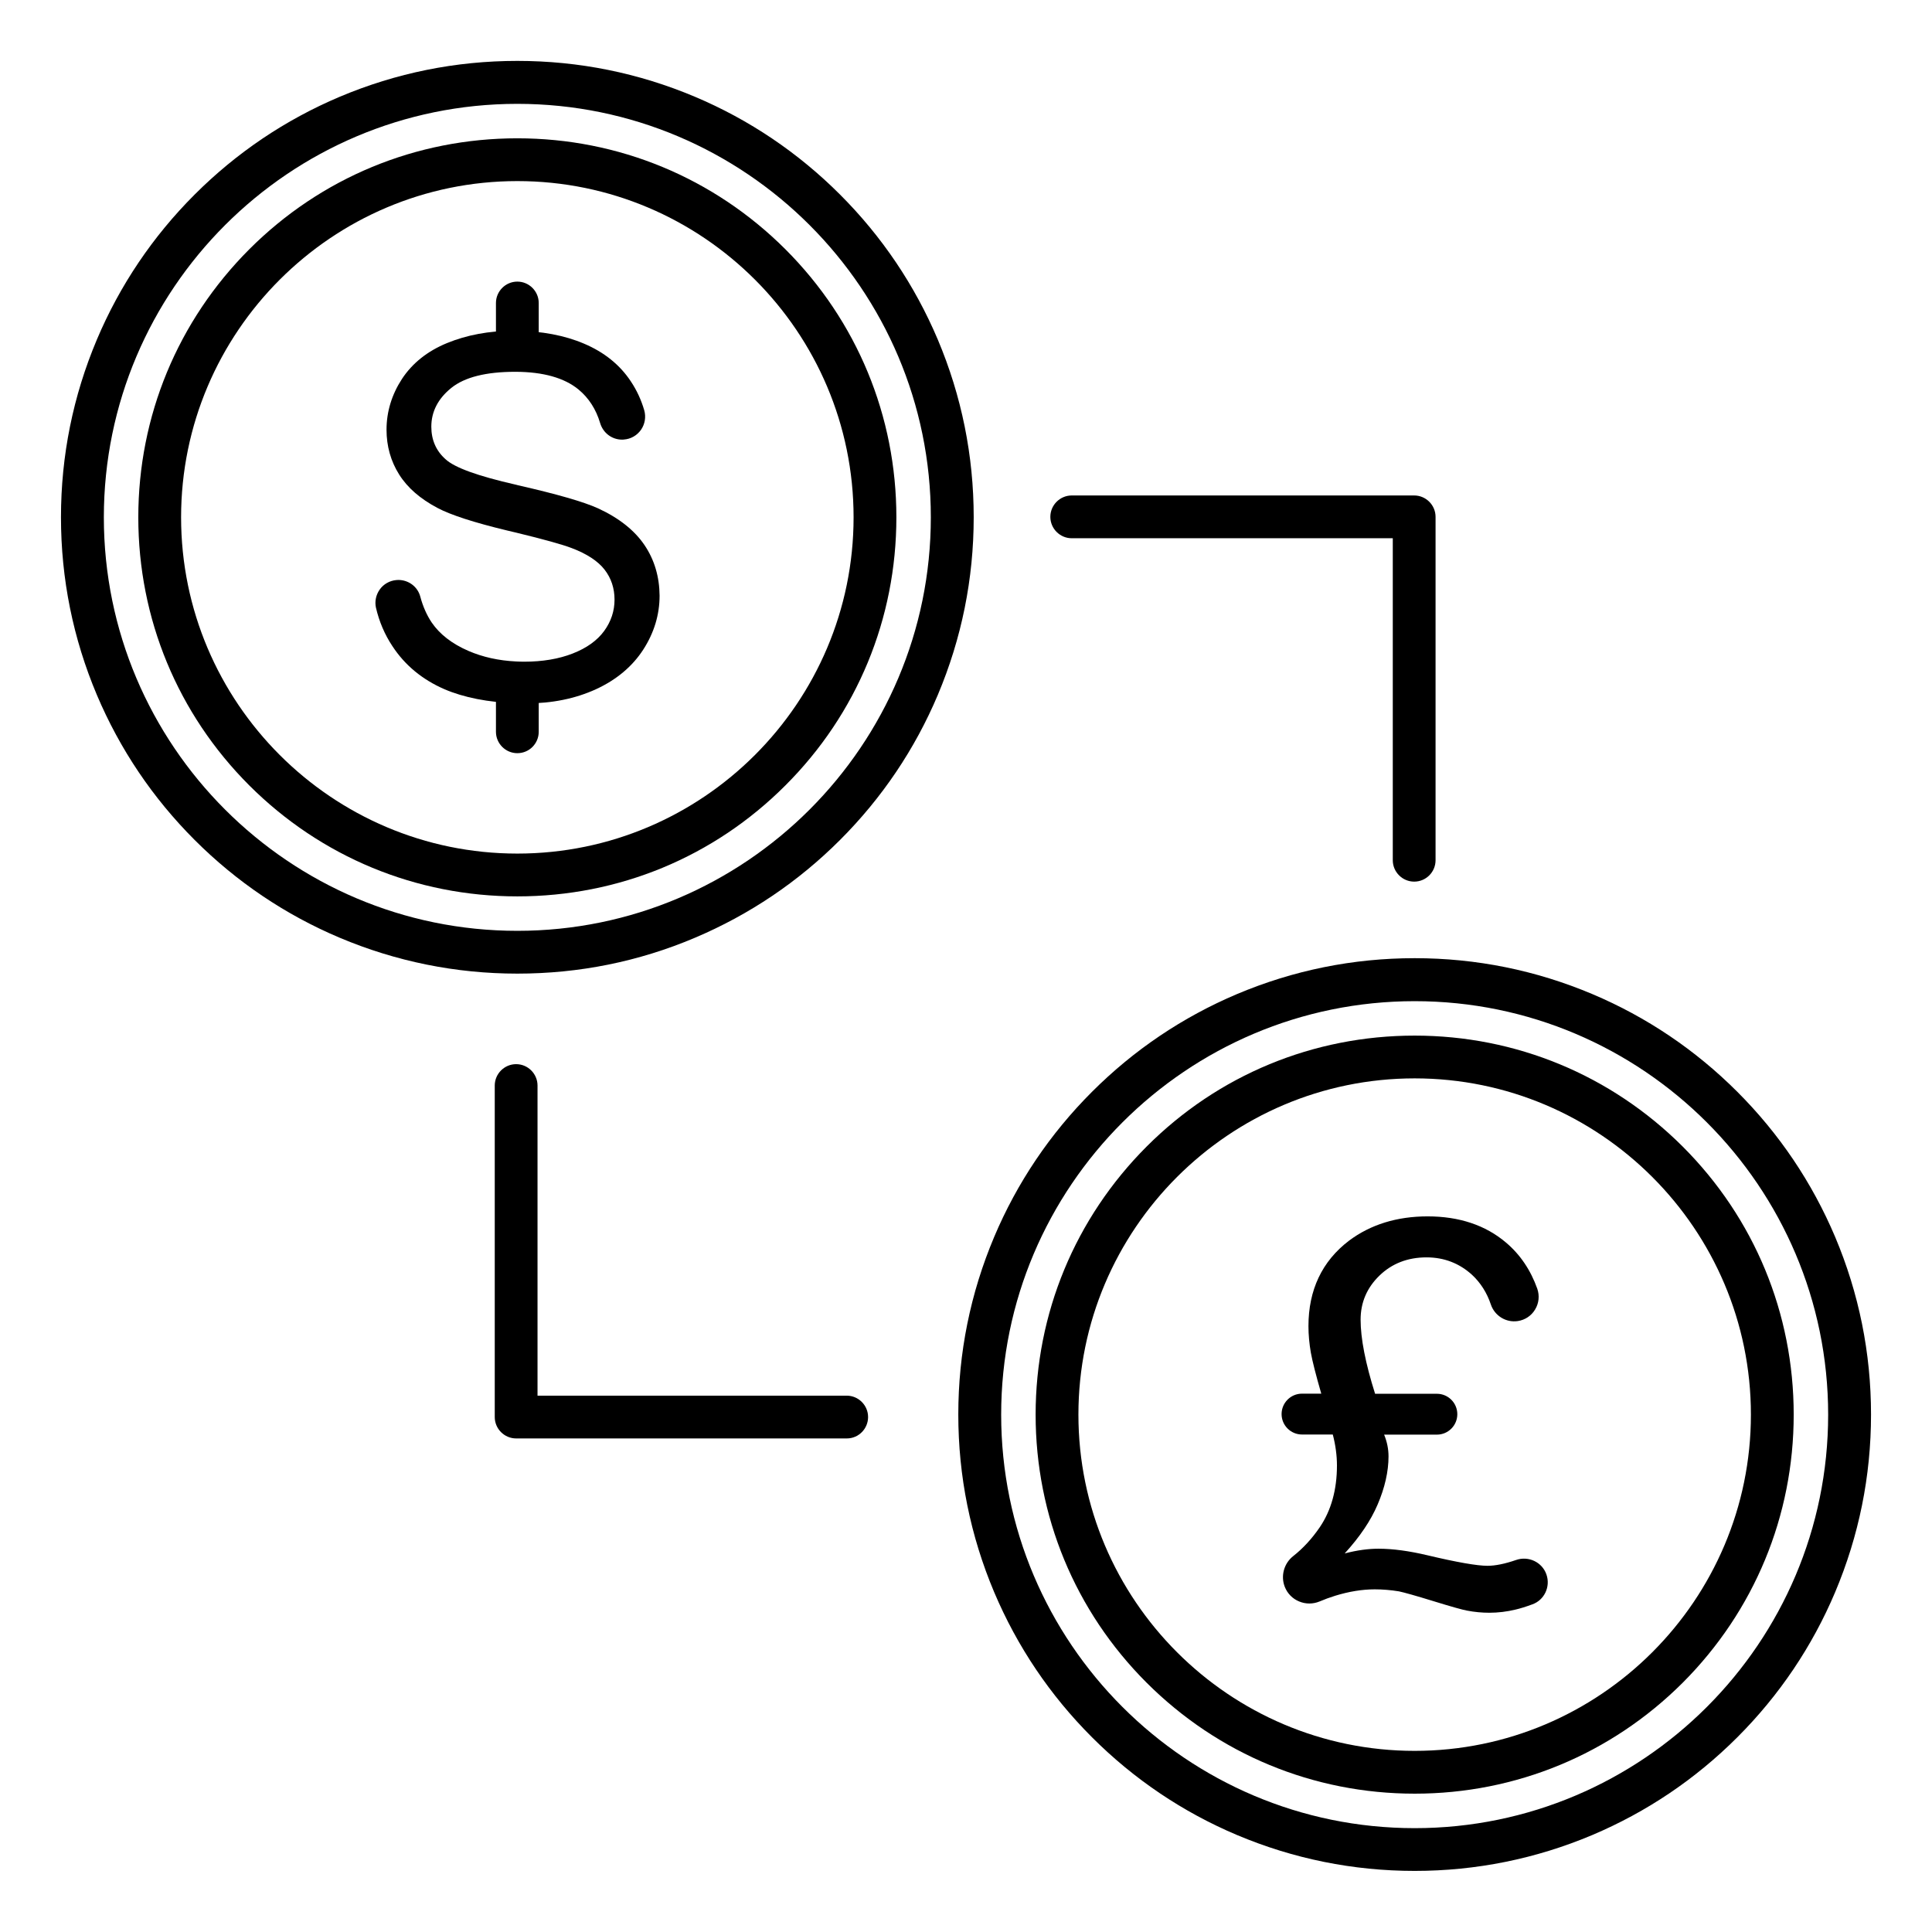 <?xml version="1.0" encoding="UTF-8"?>
<!-- Uploaded to: ICON Repo, www.svgrepo.com, Generator: ICON Repo Mixer Tools -->
<svg fill="#000000" width="800px" height="800px" version="1.1" viewBox="144 144 512 512" xmlns="http://www.w3.org/2000/svg">
 <g>
  <path d="m314.79 288.44c-2.644-3.906-6.769-7.18-12.312-9.73-3.809-1.73-10.926-3.777-21.191-6.109-0.125-0.031-0.219-0.062-0.348-0.094l-0.25-0.062c-10.078-2.297-16.184-4.504-18.609-6.738-2.519-2.234-3.777-5.133-3.777-8.629 0-4 1.793-7.461 5.32-10.297 3.527-2.832 9.195-4.25 16.879-4.25h0.219c7.242 0.031 12.848 1.605 16.594 4.691 2.676 2.203 4.629 5.195 5.731 8.91 0.789 2.613 3.117 4.375 5.824 4.375 0.156 0 0.316 0 0.473-0.031 1.828-0.125 3.465-1.07 4.535-2.582 1.039-1.512 1.355-3.402 0.852-5.164-0.789-2.707-1.953-5.258-3.527-7.621-2.898-4.41-7.086-7.777-12.438-10.043-5.195-2.203-11.242-3.336-17.98-3.402h-0.754c-6.422 0-12.312 1.102-17.539 3.242-5.227 2.141-9.227 5.352-11.965 9.508-2.707 4.156-4.094 8.691-4.094 13.477 0 4.344 1.133 8.344 3.336 11.84 2.203 3.527 5.637 6.488 10.172 8.879 3.496 1.859 9.699 3.871 18.484 5.984 0.977 0.219 1.699 0.41 2.394 0.566 7.398 1.793 12.344 3.18 14.703 4.094 4 1.512 6.926 3.434 8.691 5.699 1.762 2.266 2.644 4.945 2.644 7.965 0 2.992-0.914 5.762-2.738 8.281-1.828 2.519-4.629 4.535-8.344 5.984-3.684 1.449-8.031 2.172-12.879 2.172-0.754 0-1.449-0.031-2.141-0.062-4.598-0.219-8.848-1.164-12.625-2.801-4.375-1.891-7.621-4.441-9.73-7.527-1.289-1.922-2.332-4.25-3.023-6.863-0.691-2.613-3.086-4.41-5.824-4.41-0.188 0-0.348 0-0.535 0.031-1.762 0.156-3.371 1.07-4.375 2.488-1.008 1.418-1.387 3.18-1.008 4.848 0.852 3.652 2.297 7.086 4.375 10.203 3.305 5.039 7.934 8.848 13.73 11.367 5.195 2.234 11.617 3.496 19.051 3.746 0.883 0.031 1.793 0.031 2.707 0.031 6.801 0 12.973-1.258 18.422-3.746 5.414-2.488 9.637-6.016 12.531-10.484 2.898-4.473 4.344-9.289 4.344-14.328-0.039-4.969-1.359-9.504-4.004-13.406z"/>
  <path d="m281.1 239.41c-3.117 0-5.668-2.551-5.668-5.668v-9.445c0-3.117 2.551-5.668 5.668-5.668 3.117 0 5.668 2.551 5.668 5.668v9.445c0 3.117-2.516 5.668-5.668 5.668z"/>
  <path d="m281.1 343.6c-3.117 0-5.668-2.551-5.668-5.668v-9.445c0-3.117 2.551-5.668 5.668-5.668 3.117 0 5.668 2.551 5.668 5.668v9.445c0 3.121-2.516 5.668-5.668 5.668z"/>
  <path d="m553.82 561.25c-1.133-3.273-4.754-4.977-8.031-3.84-2.93 1.008-5.481 1.543-7.59 1.543-2.769 0-8.156-0.945-15.965-2.801-4.785-1.133-9.133-1.73-12.941-1.73-2.707 0-5.699 0.41-8.941 1.258 4-4.375 6.926-8.723 8.723-12.941 1.922-4.473 2.898-8.785 2.898-12.785 0-1.922-0.379-3.84-1.164-5.762h13.98c2.992 0 5.414-2.426 5.414-5.414 0-2.992-2.426-5.414-5.414-5.414h-16.375c-2.551-8.062-3.84-14.672-3.84-19.648 0-4.535 1.668-8.438 4.977-11.652 3.305-3.211 7.496-4.848 12.5-4.848 4.66 0 8.723 1.574 12.09 4.66 2.234 2.078 3.906 4.723 4.945 7.809 1.008 3.023 4.031 4.879 7.148 4.41 1.922-0.285 3.621-1.418 4.598-3.086 1.008-1.668 1.195-3.652 0.566-5.481-1.762-4.945-4.535-9.07-8.312-12.25-5.414-4.598-12.406-6.926-20.75-6.926-8.125 0-15.145 2.172-20.844 6.453-7.117 5.414-10.738 13.035-10.738 22.641 0 2.266 0.219 4.598 0.629 6.992 0.41 2.297 1.355 5.984 2.769 10.895h-5.102c-2.992 0-5.414 2.426-5.414 5.414 0 2.992 2.426 5.414 5.414 5.414h8.156c0.723 2.769 1.102 5.543 1.102 8.219 0 6.422-1.543 11.934-4.566 16.375-2.047 2.992-4.41 5.574-7.055 7.652-2.426 1.922-3.336 5.258-2.203 8.125 0.691 1.762 2.047 3.148 3.809 3.871 1.73 0.723 3.652 0.723 5.414 0 1.324-0.566 2.707-1.07 4.125-1.512 3.684-1.133 7.211-1.699 10.484-1.699 2.141 0 4.281 0.188 6.422 0.535 1.355 0.285 4.41 1.133 9.102 2.582 4.691 1.449 7.715 2.297 8.941 2.519 1.984 0.379 3.969 0.566 5.918 0.566 2.297 0 4.66-0.285 6.992-0.852 1.195-0.285 2.644-0.723 4.344-1.355 3.219-1.105 4.922-4.695 3.785-7.938z"/>
  <path d="m518.77 377.64c-3.117 0-5.668-2.551-5.668-5.668v-85.332h-85.082c-3.117 0-5.668-2.551-5.668-5.668 0-3.117 2.551-5.668 5.668-5.668h90.75c3.117 0 5.668 2.551 5.668 5.668v91c0 3.117-2.519 5.668-5.668 5.668z"/>
  <path d="m368.41 525.2h-87.629c-3.117 0-5.668-2.551-5.668-5.668v-87.852c0-3.117 2.551-5.668 5.668-5.668 3.117 0 5.668 2.551 5.668 5.668v82.184h81.934c3.117 0 5.668 2.551 5.668 5.668-0.004 3.117-2.519 5.668-5.641 5.668z"/>
  <path d="m281.1 402.02c-16.312 0-32.148-3.211-47.074-9.508-14.391-6.078-27.332-14.801-38.445-25.914-11.117-11.117-19.805-24.027-25.914-38.445-6.297-14.926-9.508-30.73-9.508-47.074s3.211-32.148 9.508-47.074c6.078-14.391 14.801-27.332 25.914-38.445 11.117-11.117 24.027-19.805 38.445-25.914 14.926-6.297 30.73-9.508 47.074-9.508s32.148 3.211 47.074 9.508c14.391 6.078 27.332 14.801 38.445 25.914 11.117 11.117 19.805 24.027 25.914 38.445 6.297 14.926 9.508 30.73 9.508 47.074s-3.211 32.148-9.508 47.074c-6.078 14.391-14.801 27.332-25.914 38.445-11.117 11.117-24.027 19.805-38.445 25.914-14.891 6.324-30.73 9.508-47.074 9.508zm0-230.5c-60.426 0-109.58 49.152-109.58 109.58 0 60.426 49.152 109.58 109.58 109.58 60.426 0 109.58-49.152 109.58-109.58 0.004-60.426-49.152-109.58-109.58-109.58z"/>
  <path d="m281.1 381.55c-26.828 0-52.051-10.453-71.039-29.41-18.988-18.988-29.41-44.211-29.41-71.039s10.453-52.051 29.41-71.039c18.988-18.988 44.211-29.41 71.039-29.41s52.051 10.453 71.039 29.41c18.988 18.988 29.41 44.211 29.41 71.039s-10.422 52.082-29.41 71.039c-18.957 18.988-44.18 29.41-71.039 29.41zm0-189.56c-49.121 0-89.109 39.988-89.109 89.109s39.988 89.109 89.109 89.109 89.109-39.988 89.109-89.109c0.004-49.121-39.953-89.109-89.109-89.109z"/>
  <path d="m518.9 639.81c-16.312 0-32.148-3.211-47.074-9.508-14.391-6.078-27.332-14.801-38.445-25.914-11.117-11.117-19.805-24.027-25.914-38.445-6.297-14.926-9.508-30.73-9.508-47.074s3.211-32.148 9.508-47.074c6.078-14.391 14.801-27.332 25.914-38.445 11.117-11.117 24.027-19.805 38.445-25.914 14.926-6.297 30.73-9.508 47.074-9.508s32.148 3.211 47.074 9.508c14.391 6.078 27.332 14.801 38.445 25.914 11.117 11.117 19.805 24.027 25.914 38.445 6.297 14.926 9.508 30.73 9.508 47.074s-3.211 32.148-9.508 47.074c-6.078 14.391-14.801 27.332-25.914 38.445-11.117 11.117-24.027 19.805-38.445 25.914-14.926 6.297-30.766 9.508-47.074 9.508zm0-230.49c-60.426 0-109.58 49.152-109.58 109.58 0 60.426 49.152 109.58 109.58 109.58 60.426 0 109.58-49.152 109.58-109.58 0-60.426-49.184-109.58-109.58-109.58z"/>
  <path d="m518.9 619.34c-26.828 0-52.051-10.453-71.039-29.41-18.988-18.988-29.41-44.211-29.41-71.039 0-26.824 10.457-52.047 29.41-71.035 18.957-18.988 44.211-29.41 71.039-29.41 26.828 0 52.051 10.453 71.039 29.41 18.988 18.988 29.41 44.211 29.41 71.039 0 26.828-10.453 52.051-29.41 71.039-18.988 18.953-44.211 29.406-71.039 29.406zm0-189.56c-49.121 0-89.109 39.988-89.109 89.109 0 49.121 39.988 89.109 89.109 89.109 49.121 0 89.109-39.988 89.109-89.109 0-49.117-39.988-89.109-89.109-89.109z"/>
 </g>
</svg>